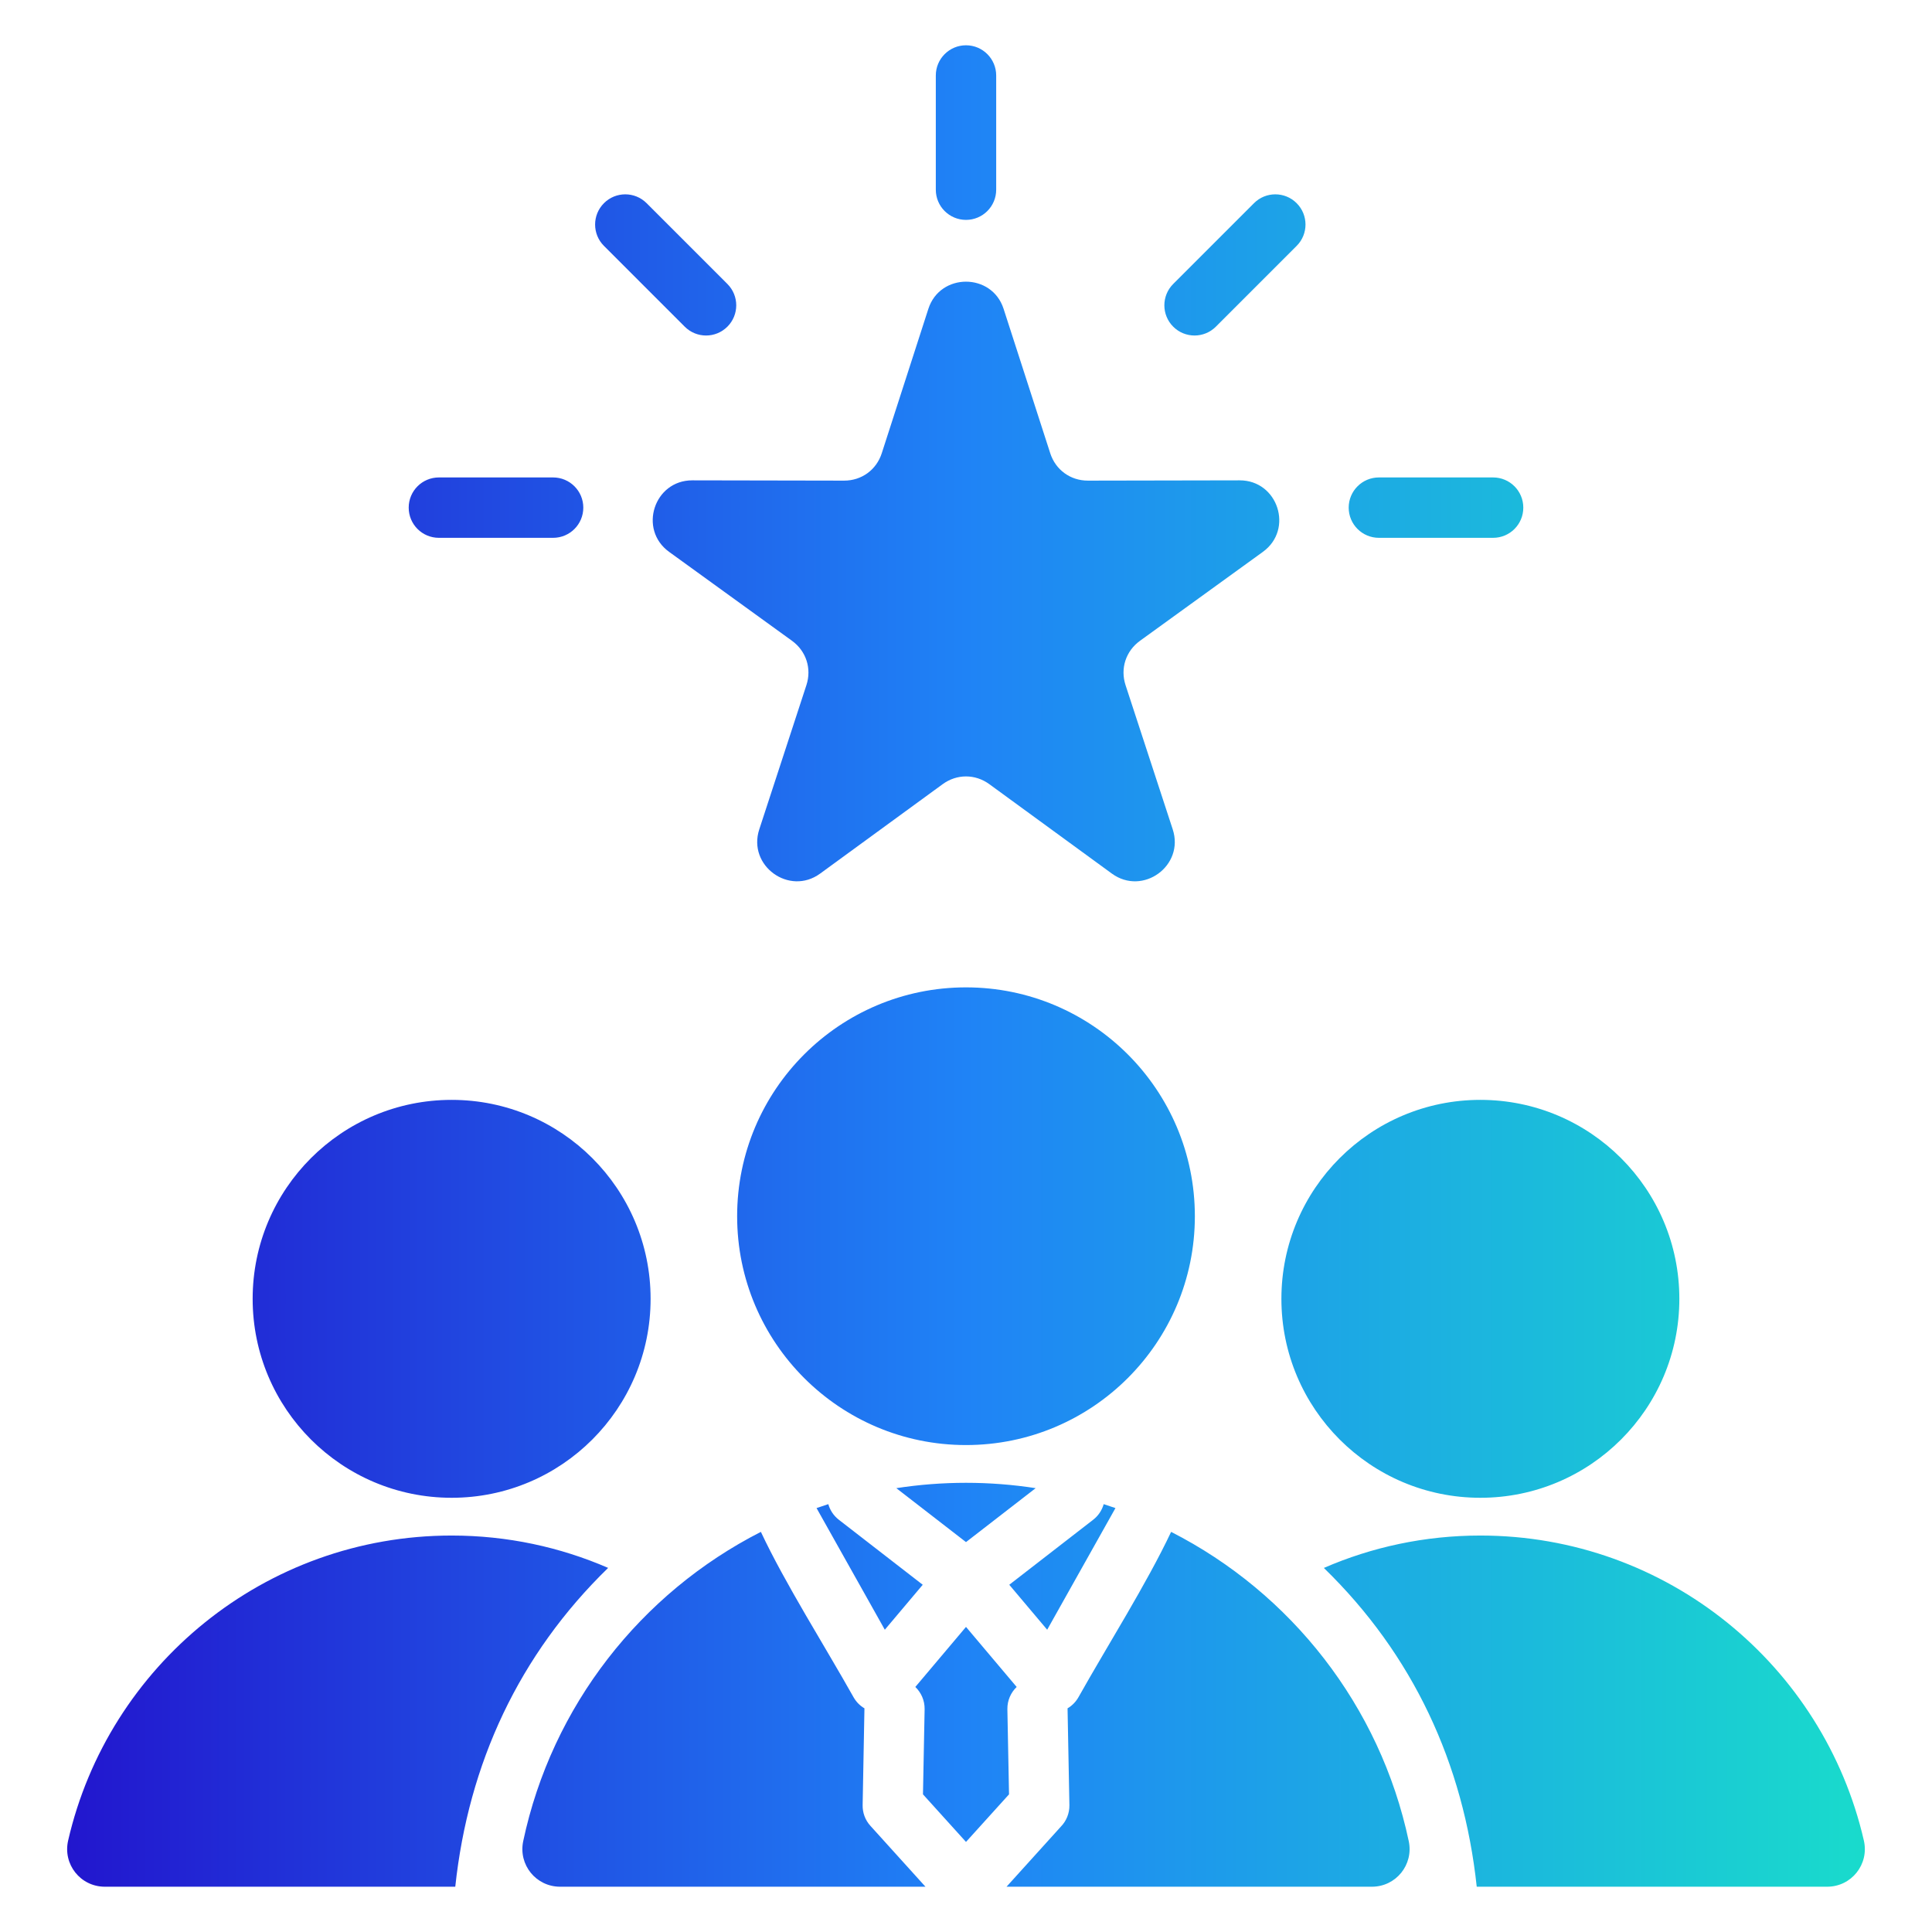<svg width="48" height="48" viewBox="0 0 48 48" fill="none" xmlns="http://www.w3.org/2000/svg">
<path fill-rule="evenodd" clip-rule="evenodd" d="M36.779 27.326C39.509 27.326 41.723 29.539 41.723 32.269C41.723 34.999 39.509 37.212 36.779 37.212C34.049 37.212 31.836 34.999 31.836 32.269C31.836 29.539 34.049 27.326 36.779 27.326ZM24.934 7.673L26.093 11.261C26.226 11.674 26.595 11.942 27.029 11.941L30.798 11.934C31.75 11.932 32.147 13.153 31.376 13.711L28.322 15.921C27.97 16.176 27.829 16.61 27.964 17.022L29.136 20.605C29.432 21.509 28.392 22.264 27.624 21.704L24.579 19.482C24.228 19.226 23.772 19.226 23.421 19.482L20.376 21.704C19.608 22.264 18.568 21.508 18.864 20.605L20.035 17.022C20.17 16.61 20.029 16.176 19.678 15.921L16.624 13.711C15.853 13.153 16.25 11.932 17.201 11.934L20.971 11.941C21.405 11.942 21.774 11.674 21.907 11.261L23.065 7.673C23.356 6.773 24.644 6.773 24.934 7.673ZM13.742 11.862C14.156 11.862 14.492 12.198 14.492 12.612C14.492 13.027 14.156 13.362 13.742 13.362H10.904C10.489 13.362 10.154 13.027 10.154 12.612C10.154 12.198 10.489 11.862 10.904 11.862H13.742ZM37.096 11.862C37.511 11.862 37.846 12.198 37.846 12.612C37.846 13.027 37.511 13.362 37.096 13.362H34.258C33.844 13.362 33.508 13.027 33.508 12.612C33.508 12.198 33.844 11.862 34.258 11.862H37.096ZM30.208 8.116L32.215 6.109C32.508 5.816 32.508 5.341 32.215 5.048C31.922 4.755 31.447 4.755 31.155 5.048L29.148 7.055C28.855 7.348 28.855 7.823 29.148 8.116C29.44 8.409 29.915 8.409 30.208 8.116ZM23.25 1.875C23.25 1.461 23.586 1.125 24 1.125C24.414 1.125 24.75 1.461 24.75 1.875V4.713C24.75 5.128 24.414 5.463 24 5.463C23.586 5.463 23.25 5.128 23.25 4.713V1.875ZM18.072 7.055L16.065 5.048C15.772 4.755 15.297 4.755 15.005 5.048C14.712 5.341 14.712 5.816 15.005 6.109L17.012 8.116C17.304 8.409 17.779 8.409 18.072 8.116C18.365 7.823 18.365 7.348 18.072 7.055ZM24 24.531C27.14 24.531 29.686 27.077 29.686 30.217C29.686 33.357 27.14 35.902 24 35.902C20.86 35.902 18.314 33.357 18.314 30.217C18.314 27.077 20.86 24.531 24 24.531ZM13.917 46.875H22.993L21.625 45.362C21.492 45.216 21.429 45.032 21.432 44.849L21.477 42.443C21.367 42.379 21.272 42.284 21.205 42.165C20.493 40.896 19.502 39.336 18.904 38.059C15.924 39.577 13.711 42.383 12.999 45.743C12.875 46.33 13.318 46.875 13.917 46.875ZM25.007 46.875H34.083C34.682 46.875 35.124 46.329 35 45.743C34.288 42.383 32.075 39.577 29.096 38.059C28.492 39.342 27.51 40.891 26.795 42.165C26.728 42.284 26.633 42.379 26.523 42.443L26.569 44.849C26.572 45.056 26.491 45.244 26.358 45.381L25.007 46.875ZM25.259 41.912C25.114 42.051 25.025 42.247 25.028 42.464L25.069 44.58L24 45.762L22.931 44.58L22.972 42.464C22.975 42.247 22.886 42.051 22.741 41.912L24 40.42L25.259 41.912ZM27.713 37.468L26.017 40.49L25.075 39.373L27.158 37.759C27.29 37.657 27.379 37.519 27.421 37.37C27.519 37.401 27.616 37.434 27.713 37.468ZM25.731 36.973L24 38.313L22.269 36.973C22.834 36.886 23.411 36.84 24 36.84C24.589 36.84 25.166 36.886 25.731 36.973ZM20.579 37.37C20.621 37.519 20.71 37.657 20.842 37.759L22.925 39.373L21.983 40.49L20.287 37.468C20.384 37.434 20.481 37.401 20.579 37.37ZM11.221 27.326C13.951 27.326 16.164 29.539 16.164 32.269C16.164 34.999 13.951 37.212 11.221 37.212C8.491 37.212 6.277 34.999 6.277 32.269C6.277 29.539 8.491 27.326 11.221 27.326ZM2.606 46.875C2 46.875 1.557 46.318 1.693 45.727C2.69 41.387 6.577 38.15 11.221 38.15C12.603 38.15 13.917 38.437 15.109 38.954C12.894 41.109 11.639 43.813 11.311 46.875L2.606 46.875ZM36.689 46.875C36.361 43.813 35.106 41.109 32.891 38.955C34.083 38.437 35.397 38.15 36.779 38.15C41.423 38.15 45.309 41.387 46.307 45.727C46.443 46.318 45.999 46.875 45.394 46.875H36.689Z" fill="url(#paint0_linear_1262_634)"/>
<defs>
<linearGradient id="paint0_linear_1262_634" x1="1.668" y1="24" x2="46.332" y2="24" gradientUnits="userSpaceOnUse">
<stop stop-color="#2216CE"/>
<stop offset="0.5" stop-color="#1F83F6"/>
<stop offset="1" stop-color="#19DBCC"/>
</linearGradient>
</defs>
</svg>
